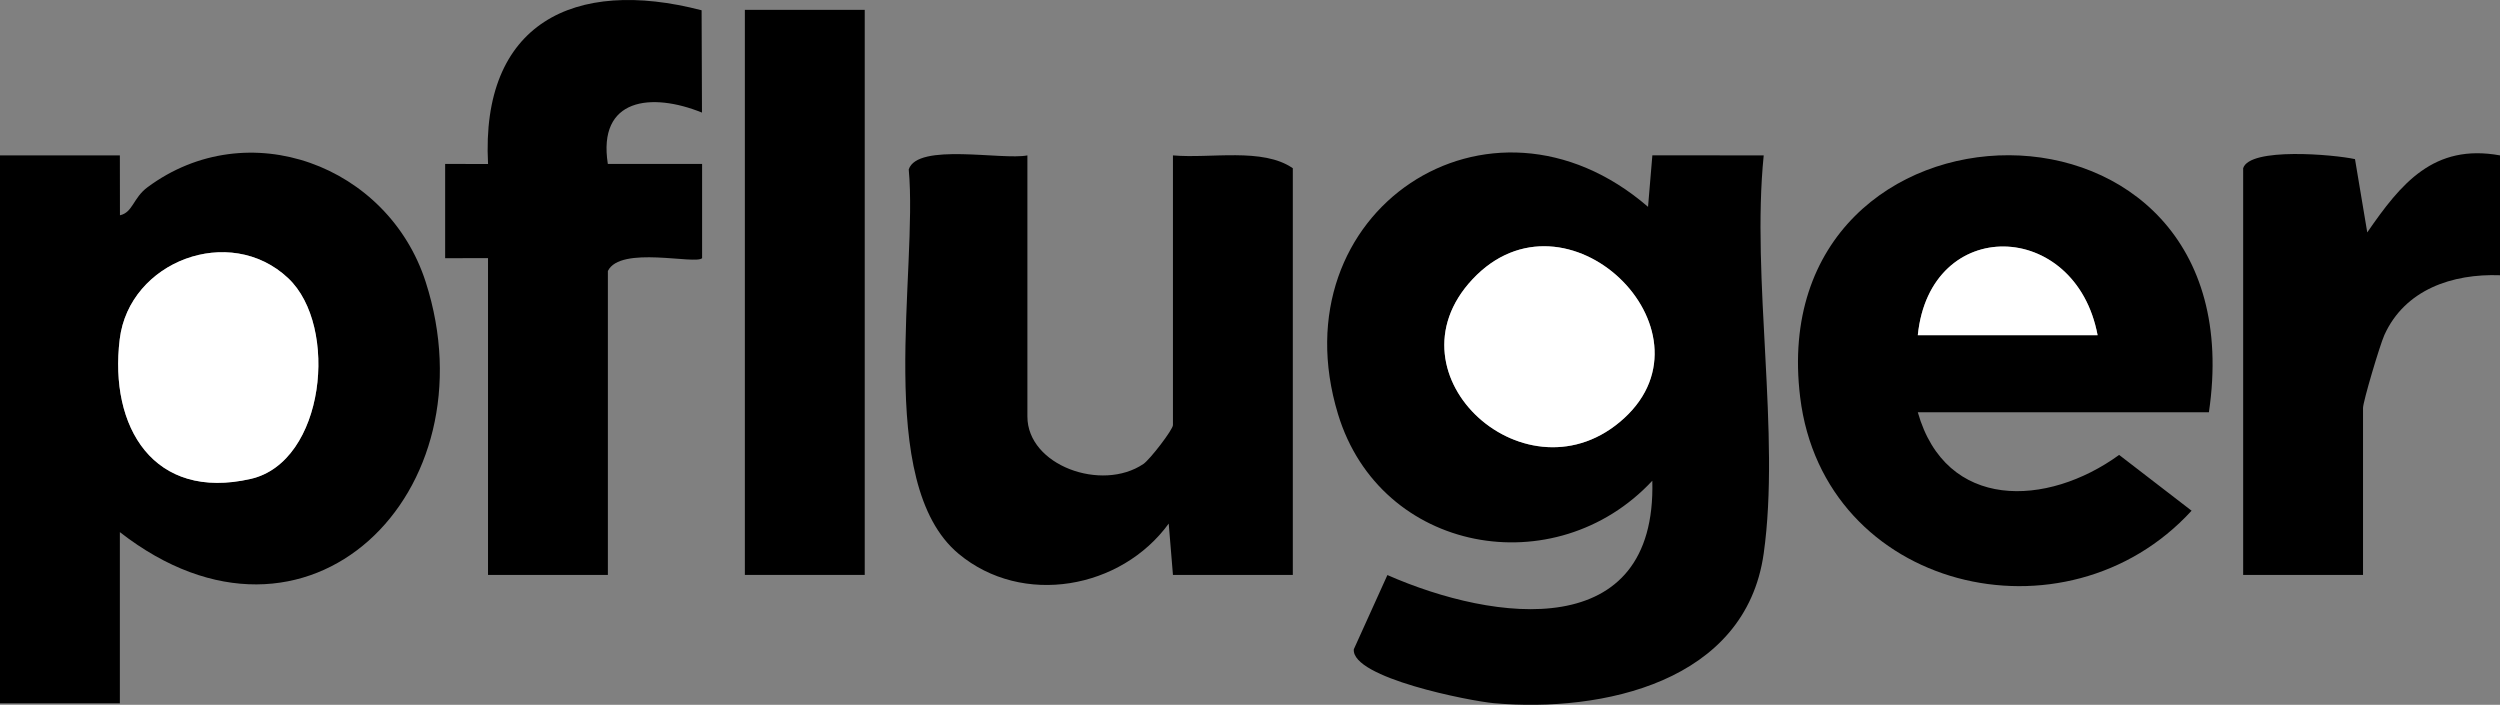 <?xml version="1.0" encoding="iso-8859-1"?>
<svg xmlns="http://www.w3.org/2000/svg" xmlns:xlink="http://www.w3.org/1999/xlink" version="1.1" id="Layer_1" x="0px" y="0px" viewBox="0 0 200 56.384" style="enable-background:new 0 0 200 56.384;" xml:space="preserve">
<rect x="0" y="0" width="200" height="56.384" fill="#808080" stroke="none"/>
<path d="M141.096,44.281c-1.452,10.308-12.919,12.73-21.564,11.976c-1.921-0.168-11.433-2.033-11.227-4.316l2.687-5.937  c8.618,3.788,21.543,5.472,21.193-7.545c-7.749,8.317-21.753,5.832-25.144-5.329c-4.916-16.177,12.085-27.563,24.802-16.583  l0.346-4.12l8.908,0.004C140.097,22.286,142.438,34.753,141.096,44.281z M129.932,33.456c7.708-7.059-4.642-19.122-12.138-11.107  C110.61,30.03,122.254,40.487,129.932,33.456z"></path>
<path d="M9.589,12.432l0.007,4.791c1.039-0.231,1.045-1.382,2.201-2.24c8.035-5.966,19.254-1.762,22.258,7.573  c5.395,16.769-9.402,31.749-24.466,20.014v13.699H0V12.432H9.589z M23.054,22.254c-4.679-4.406-12.717-1.351-13.477,4.885  c-0.858,7.044,2.72,12.952,10.486,11.172C25.994,36.952,27.134,26.096,23.054,22.254z"></path>
<path d="M176.712,32.98h-23.288c2.241,7.896,10.343,7.597,16.107,3.413l5.796,4.463c-10.064,10.996-29.427,6.38-31.314-9.081  C140.896,6.232,180.807,5.3,176.712,32.98z M167.808,26.815c-1.754-9.298-13.404-9.62-14.384,0H167.808z"></path>
<path d="M82.192,12.432v20.89c0,3.915,5.946,6.05,9.28,3.796c0.526-0.356,2.364-2.748,2.364-3.111V12.432  c3.021,0.267,7.183-0.645,9.589,1.027v32.534h-9.589l-0.339-4.106c-3.796,5.228-11.695,6.675-16.807,2.417  c-6.801-5.664-3.24-22.644-3.991-30.75C73.404,11.399,80.177,12.83,82.192,12.432z"></path>
<path d="M39.041,20.651l-3.429,0.004l0-7.541l3.432,0.007C38.449,1.888,45.903-1.84,56.128,0.822l0.03,8.185  c-4.039-1.634-8.368-1.173-7.531,4.109l7.541-0.003l0,7.541c-0.533,0.536-6.538-1.027-7.538,1.024v24.315h-9.589V20.651z"></path>
<rect x="59.589" y="0.788" width="9.589" height="45.205"></rect>
<path d="M179.452,13.459c0.521-1.689,7.257-1.102,8.948-0.729l0.981,5.862c2.699-3.916,5.313-7.121,10.62-6.161v9.589  c-3.807-0.138-7.607,1.138-9.254,4.787c-0.352,0.78-1.705,5.315-1.705,5.83v13.356h-9.589V13.459z"></path>
<path style="fill:#FFFFFF;" d="M129.932,33.456c-7.677,7.031-19.321-3.426-12.138-11.107  C125.289,14.334,137.639,26.398,129.932,33.456z"></path>
<path style="fill:#FFFFFF;" d="M23.054,22.254c4.08,3.842,2.94,14.698-2.991,16.057c-7.766,1.78-11.345-4.128-10.486-11.172  C10.337,20.904,18.375,17.848,23.054,22.254z"></path>
<path style="fill:#FFFFFF;" d="M167.808,26.815h-14.384C154.404,17.195,166.054,17.518,167.808,26.815z"></path>
</svg>
